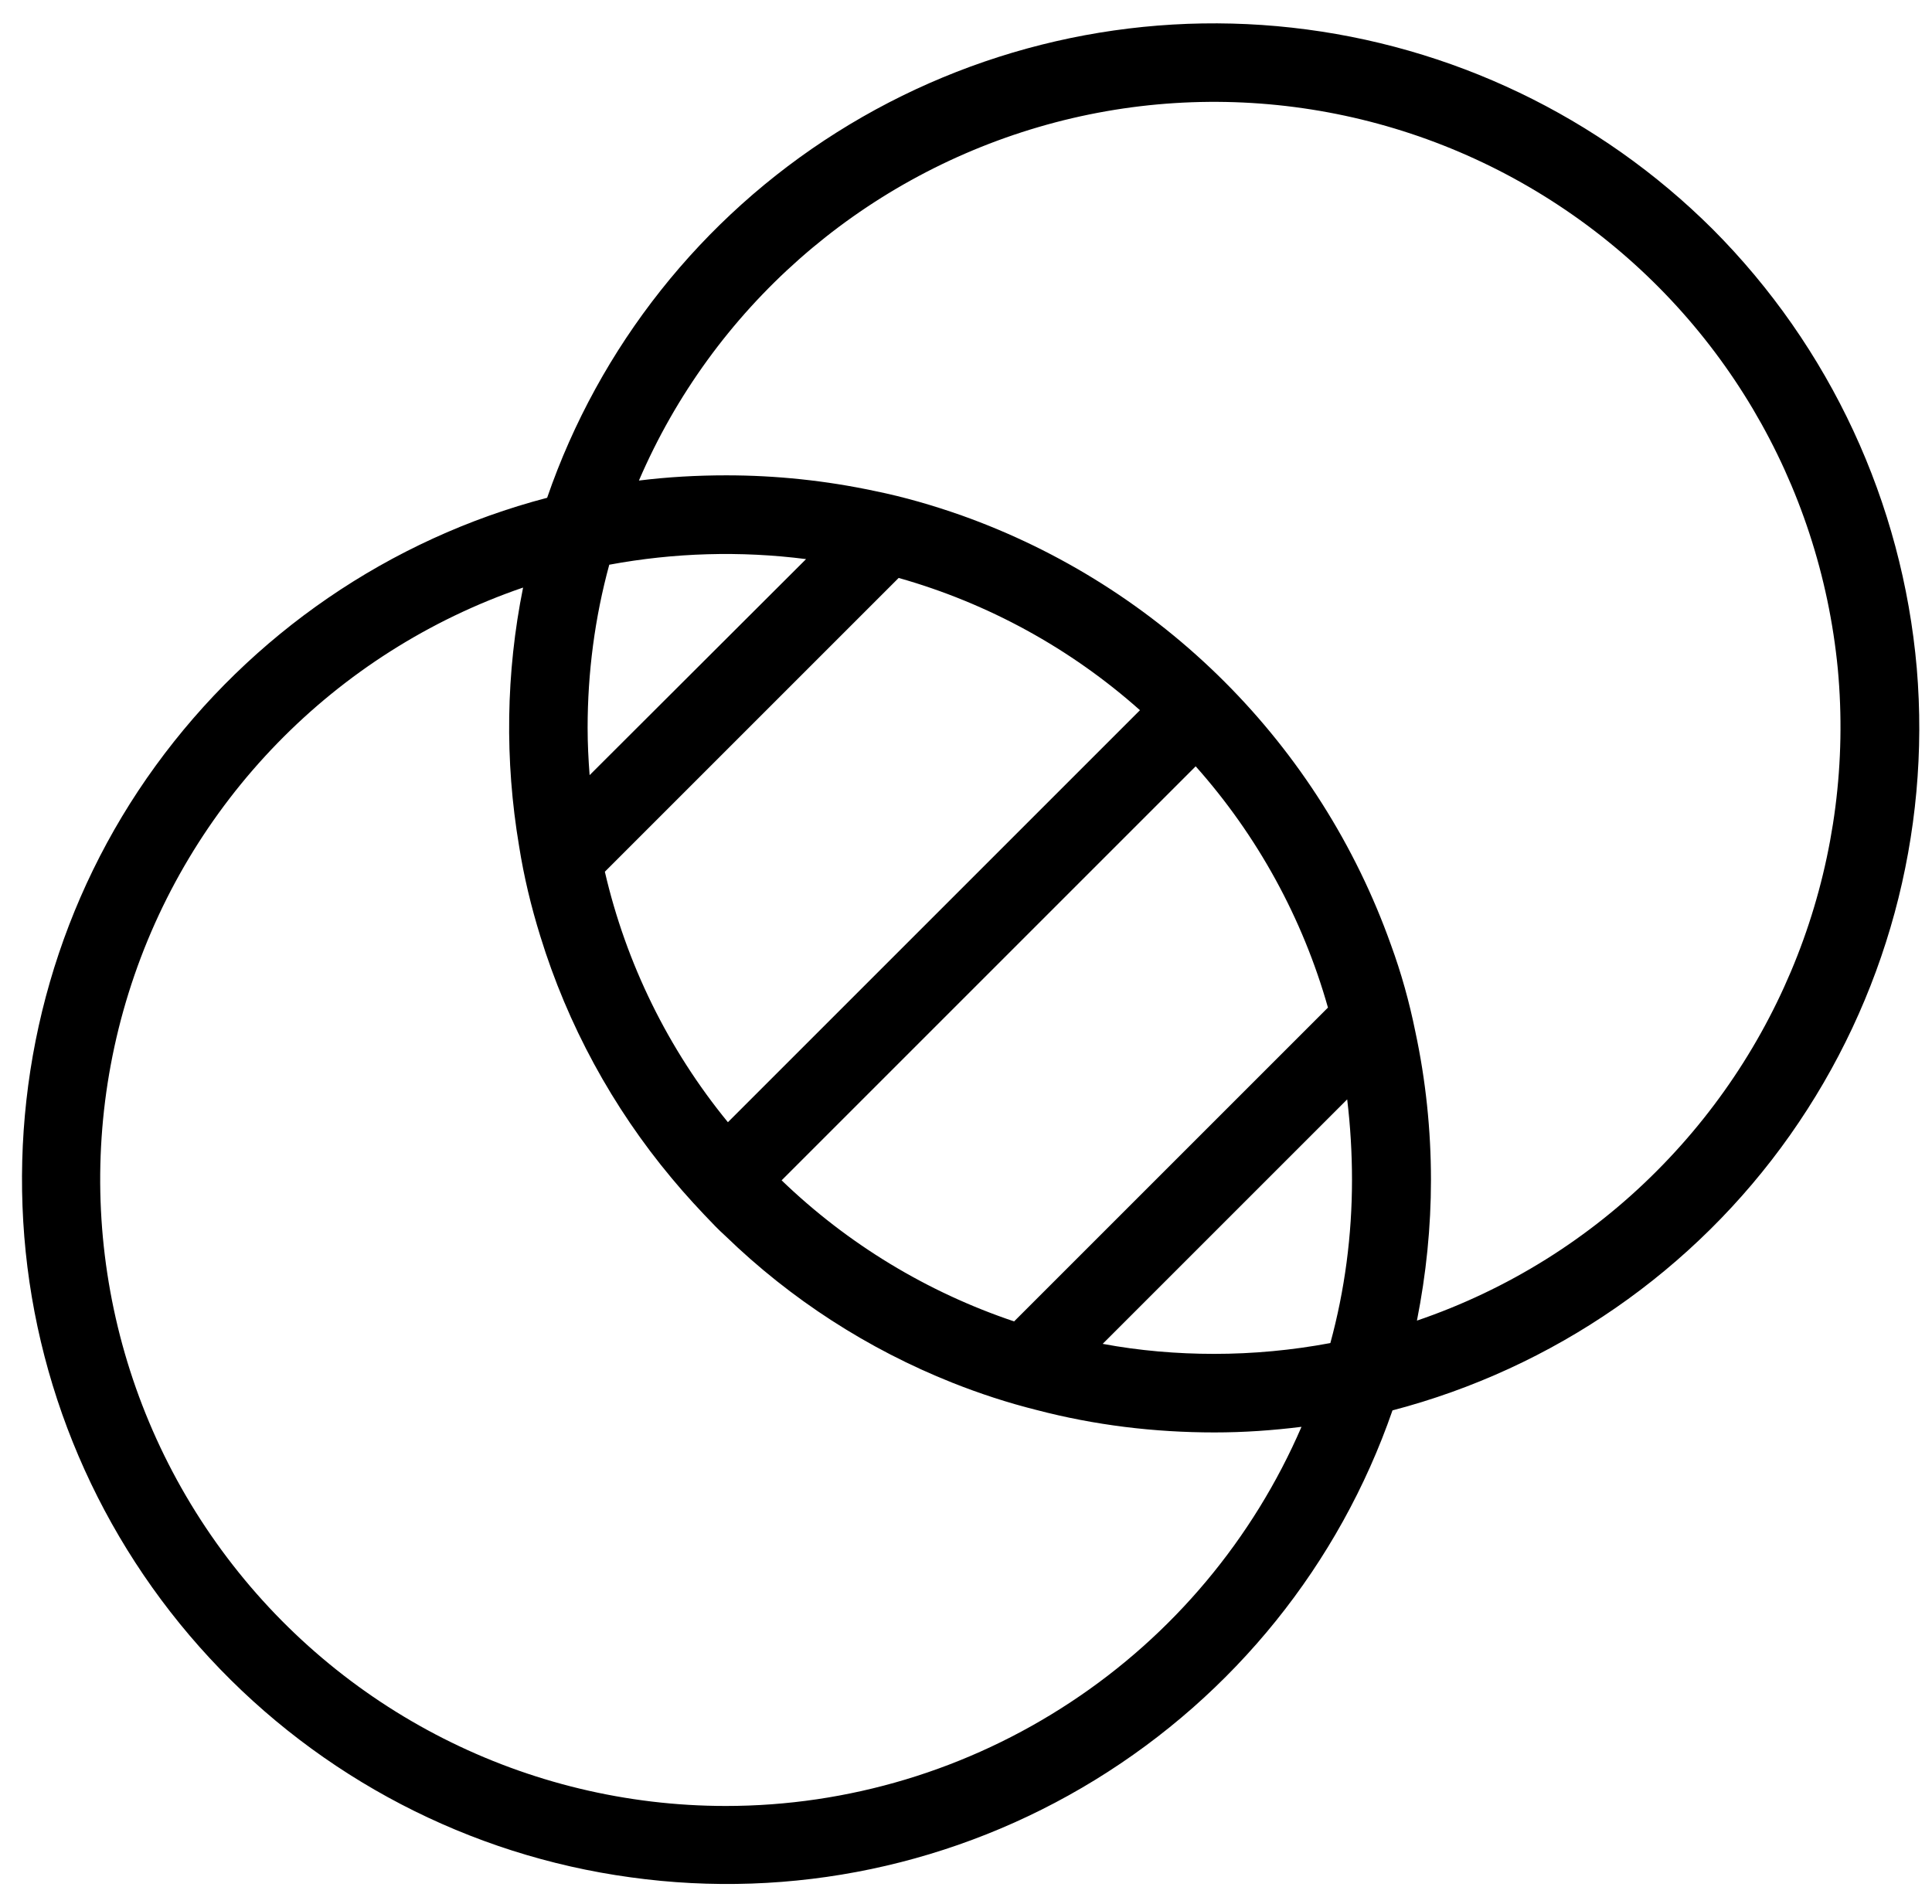<?xml version="1.0" encoding="utf-8"?>
<!-- Generator: Adobe Illustrator 24.0.0, SVG Export Plug-In . SVG Version: 6.00 Build 0)  -->
<svg version="1.1" id="Layer_1" xmlns="http://www.w3.org/2000/svg" xmlns:xlink="http://www.w3.org/1999/xlink" x="0px" y="0px"
	 viewBox="0 0 482 475" style="enable-background:new 0 0 482 475;" xml:space="preserve">
<style type="text/css">
	.st0{clip-path:url(#SVGID_2_);}
</style>
<g>
	<defs>
		<rect id="SVGID_1_" x="5.2" y="5" width="473.6" height="466"/>
	</defs>
	<clipPath id="SVGID_2_">
		<use xlink:href="#SVGID_1_"  style="overflow:visible;"/>
	</clipPath>
	<g class="st0">
		<path d="M427.3,57.2C399,29,362,11.3,322.3,6.9c-39.7-4.4-79.7,4.8-113.5,26.1c-33.8,21.3-59.3,53.5-72.3,91.2
			c-39.3,10.3-73.8,34-97.7,66.9S3.4,264.2,5.8,304.8c2.4,40.6,18.9,79.1,46.5,108.9c27.6,29.8,64.7,49.2,105,54.7
			c40.3,5.6,81.2-3,115.9-24.3s60.9-53.8,74.2-92.2c40.1-10.5,75.3-34.8,99.2-68.7c23.9-33.9,35.1-75.1,31.6-116.5
			C474.6,125.4,456.6,86.6,427.3,57.2L427.3,57.2z M337.3,294.4c0,13.8-1.8,27.5-5.4,40.7c-9.6,1.8-19.3,2.7-29,2.7
			c-9.3,0-18.7-0.8-27.8-2.5l61-61v0C336.9,281,337.3,287.7,337.3,294.4L337.3,294.4z M253,329.7L253,329.7
			c-21.7-7.3-41.5-19.3-58-35.2l103.3-103.3c15.4,17.3,26.7,37.9,33,60.2L253,329.7z M181.6,280c-14.9-18.2-25.4-39.6-30.7-62.5
			l73.3-73.3c22.3,6.3,42.9,17.6,60.2,33L181.6,280z M147.1,193.4c-0.3-3.9-0.5-7.8-0.5-11.8v0c0-13.8,1.8-27.5,5.4-40.7
			c16.2-3,32.7-3.5,49.1-1.4L147.1,193.4z M181.1,450.6c-49.7,0-96.4-23.7-125.8-63.8c-29.4-40.1-38-91.7-23.2-139.1
			c14.8-47.4,51.4-85,98.4-101.1c-4.3,21.3-4.6,43.1-1,64.5c1.2,7.6,3,15.1,5.3,22.5c6.8,22.1,18,42.7,32.8,60.4
			c3.4,4.1,7.1,8.1,10.9,12c0.8,0.8,1.6,1.6,2.5,2.4c16.3,15.8,35.5,28.2,56.6,36.6c6.8,2.7,13.8,5,21,6.8
			c14.5,3.8,29.4,5.6,44.4,5.6c7.3,0,14.5-0.5,21.7-1.4c-12.1,28-32.1,51.9-57.6,68.7C241.5,441.6,211.6,450.6,181.1,450.6
			L181.1,450.6z M413.4,292.1c-16.8,16.9-37.3,29.7-59.9,37.4c2.3-11.6,3.5-23.3,3.5-35.1c0-12.4-1.3-24.9-3.9-37
			c-1.5-7.4-3.5-14.6-6.1-21.7c-8.8-24.7-23-47.1-41.5-65.6c-18.5-18.5-40.9-32.7-65.6-41.5c-7.1-2.5-14.3-4.6-21.7-6.1
			c-12.2-2.6-24.6-3.9-37-3.9c-7.3,0-14.5,0.4-21.8,1.3c18.4-42.8,55-75.1,99.7-88.2c44.7-13.1,92.9-5.5,131.5,20.7
			c38.6,26.2,63.4,68.1,67.9,114.5C462.8,213.2,446.3,259.1,413.4,292.1L413.4,292.1z"/>
	</g>
</g>
</svg>
